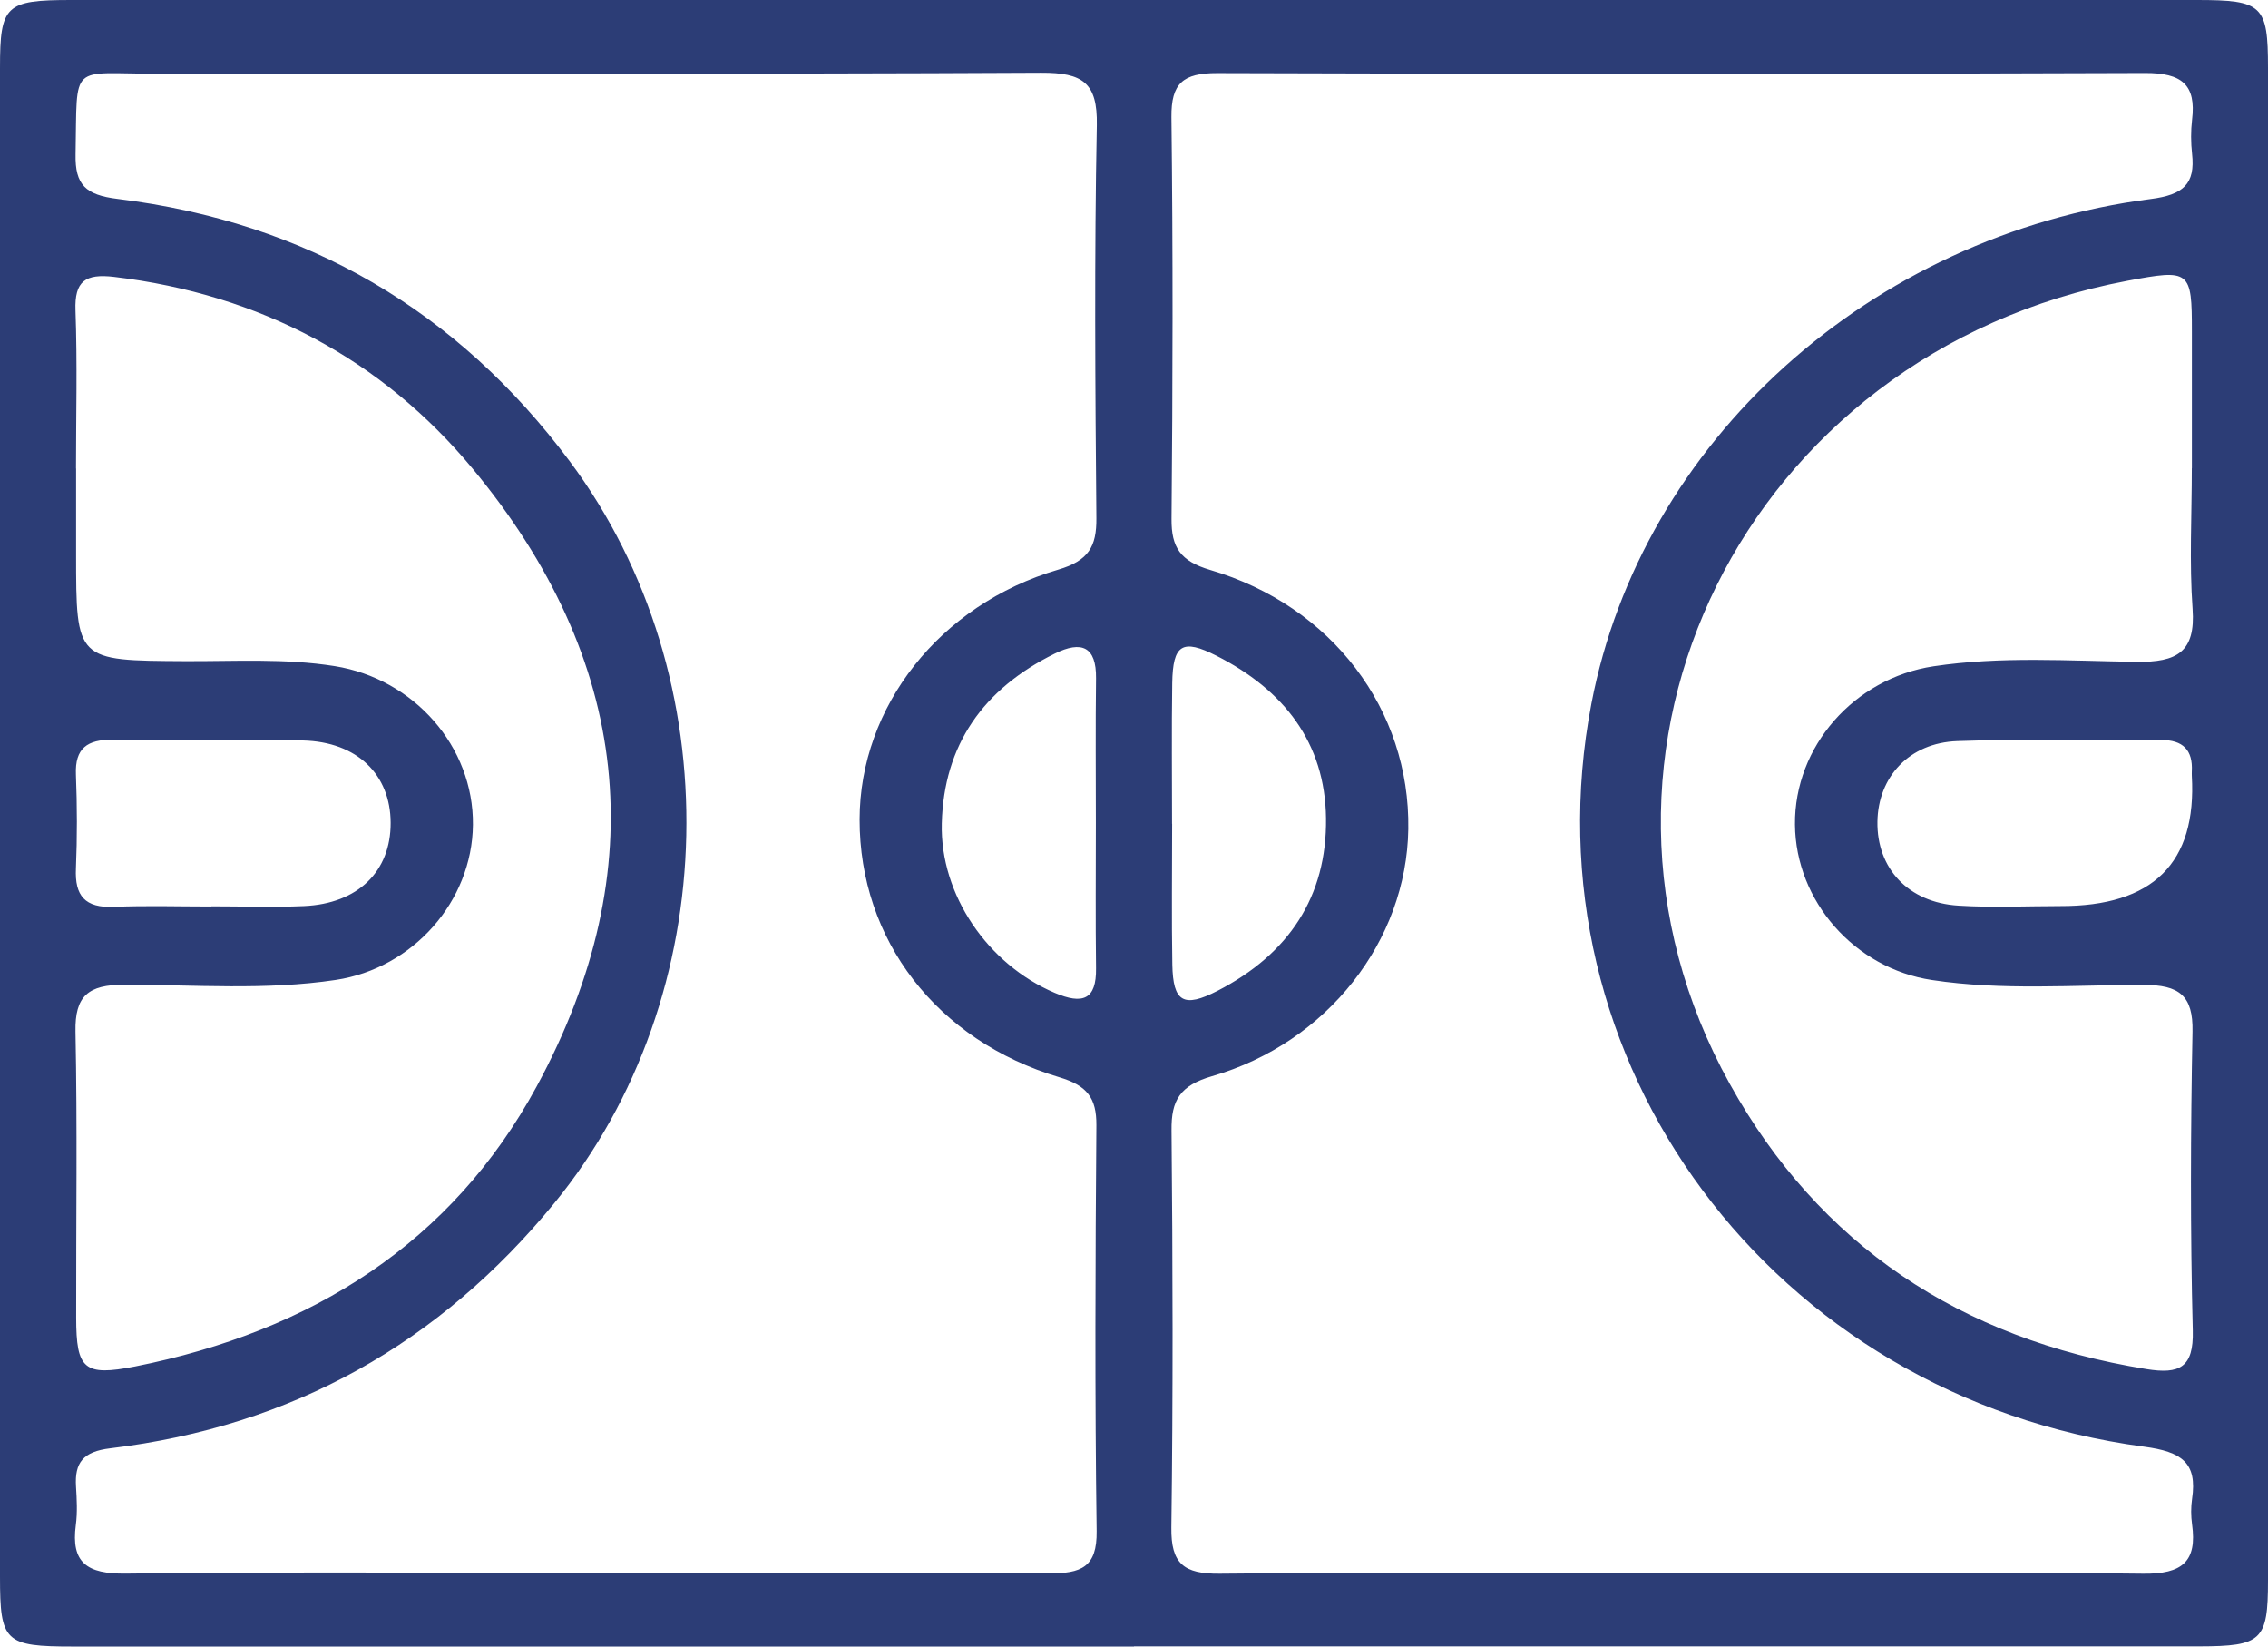 <svg width="124" height="90" viewBox="0 0 124 90" fill="none" xmlns="http://www.w3.org/2000/svg">
<g clip-path="url(#clip0_1446_3153)">
<path d="M62.002 90C42.673 90 23.345 90 4.016 90C0.261 90 0 89.752 0 86.182C0 58.688 0 31.199 0 3.71C0 0.285 0.3 0 3.895 0C42.63 0 81.37 0 120.105 0C123.7 0 124 0.285 124 3.701C124 31.269 124 58.838 124 86.402C124 89.668 123.662 89.986 120.231 89.991C100.82 89.995 81.413 89.991 62.002 89.991V90ZM91.808 85.977C100.259 85.977 108.716 85.916 117.167 86.019C119.332 86.047 120.129 85.337 119.849 83.327C119.786 82.87 119.781 82.388 119.849 81.93C120.144 79.949 119.284 79.351 117.225 79.075C96.886 76.356 83.264 57.964 87.009 38.456C89.754 24.158 102.216 12.864 117.592 10.878C119.366 10.649 120.033 10.06 119.849 8.411C119.781 7.794 119.777 7.159 119.849 6.546C120.081 4.635 119.293 3.981 117.274 3.99C100.366 4.056 83.462 4.051 66.554 3.995C64.67 3.99 64.027 4.561 64.046 6.406C64.133 13.724 64.119 21.041 64.051 28.358C64.037 29.928 64.539 30.671 66.168 31.153C72.832 33.12 77.098 38.806 76.997 45.315C76.905 51.418 72.59 56.988 66.269 58.824C64.515 59.333 64.032 60.137 64.051 61.782C64.119 69.02 64.138 76.262 64.042 83.5C64.017 85.458 64.709 86.038 66.685 86.019C75.059 85.935 83.429 85.981 91.803 85.986L91.808 85.977ZM31.989 85.977C40.441 85.977 48.897 85.944 57.349 86C59.103 86.01 59.987 85.673 59.958 83.692C59.857 76.3 59.886 68.903 59.944 61.506C59.954 60.02 59.441 59.338 57.924 58.885C51.193 56.871 46.989 51.357 46.998 44.787C47.008 38.638 51.357 33.05 57.861 31.134C59.519 30.648 59.958 29.868 59.944 28.321C59.881 21.158 59.828 13.995 59.968 6.836C60.011 4.532 59.205 3.967 56.929 3.976C40.828 4.061 24.727 4.004 8.626 4.028C3.755 4.037 4.233 3.327 4.132 8.434C4.098 10.107 4.682 10.658 6.432 10.873C16.802 12.154 25.012 16.999 31.139 25.2C39.982 37.045 39.595 54.427 30.303 65.768C24.045 73.403 16.019 77.959 6.026 79.164C4.542 79.342 4.074 79.949 4.156 81.257C4.199 81.954 4.238 82.669 4.146 83.356C3.871 85.412 4.75 86.038 6.871 86.014C15.241 85.911 23.615 85.972 31.989 85.972V85.977ZM119.839 25.592C119.839 23.102 119.839 20.611 119.839 18.121C119.839 14.77 119.743 14.7 116.302 15.35C95.442 19.289 84.55 41.18 94.576 59.249C99.452 68.034 107.155 73.183 117.351 74.833C119.163 75.127 119.941 74.749 119.888 72.73C119.748 67.286 119.767 61.833 119.873 56.385C119.912 54.413 119.144 53.834 117.196 53.834C113.34 53.834 109.469 54.151 105.623 53.567C101.409 52.932 98.177 49.269 98.138 45.072C98.099 40.797 101.371 37.078 105.71 36.419C109.397 35.863 113.103 36.124 116.8 36.176C119.042 36.208 120.042 35.624 119.878 33.293C119.694 30.737 119.835 28.157 119.835 25.587L119.839 25.592ZM4.161 25.606C4.161 27.162 4.161 28.718 4.161 30.274C4.161 36.129 4.161 36.106 10.109 36.138C12.839 36.152 15.574 35.975 18.3 36.409C22.629 37.101 25.896 40.802 25.857 45.082C25.814 49.273 22.576 52.927 18.358 53.563C14.511 54.142 10.645 53.824 6.789 53.824C4.827 53.824 4.088 54.432 4.127 56.39C4.233 61.604 4.156 66.819 4.165 72.034C4.17 74.833 4.586 75.244 7.393 74.688C17.058 72.763 24.707 67.926 29.337 59.394C35.802 47.479 34.468 36.003 25.828 25.602C20.89 19.658 14.236 16.088 6.243 15.135C4.668 14.948 4.069 15.364 4.127 16.966C4.233 19.845 4.156 22.723 4.156 25.606H4.161ZM11.544 49.549V49.539C13.236 49.539 14.932 49.6 16.618 49.526C19.571 49.395 21.368 47.628 21.358 44.974C21.349 42.339 19.532 40.549 16.57 40.474C13.11 40.39 9.645 40.479 6.18 40.432C4.769 40.414 4.093 40.9 4.151 42.334C4.219 44.044 4.223 45.764 4.151 47.474C4.083 48.951 4.634 49.638 6.234 49.568C8.002 49.493 9.776 49.549 11.549 49.549H11.544ZM112.63 49.526C117.71 49.544 120.112 47.169 119.835 42.4C119.835 42.32 119.83 42.245 119.835 42.166C119.897 41.012 119.371 40.437 118.134 40.447C114.427 40.474 110.721 40.372 107.02 40.507C104.381 40.601 102.685 42.465 102.646 44.909C102.608 47.465 104.333 49.334 107.078 49.502C108.923 49.619 110.779 49.526 112.635 49.526H112.63ZM59.915 44.998C59.915 42.358 59.891 39.713 59.925 37.073C59.944 35.344 59.142 34.998 57.663 35.727C53.749 37.662 51.599 40.727 51.492 45.007C51.391 48.909 54.015 52.717 57.663 54.268C59.19 54.918 59.949 54.656 59.925 52.922C59.891 50.282 59.915 47.638 59.915 44.998ZM64.085 45.03C64.085 47.596 64.051 50.161 64.095 52.722C64.133 54.768 64.704 55.119 66.579 54.151C70.454 52.151 72.551 49.011 72.498 44.727C72.45 40.591 70.193 37.713 66.511 35.844C64.636 34.891 64.124 35.232 64.09 37.334C64.051 39.9 64.08 42.46 64.08 45.026L64.085 45.03Z" fill="#081B5E" fill-opacity="0.85"/>
</g>
<defs>
<clipPath id="clip0_1446_3153">
<rect width="124" height="90" fill="white"/>
</clipPath>
</defs>
</svg>
